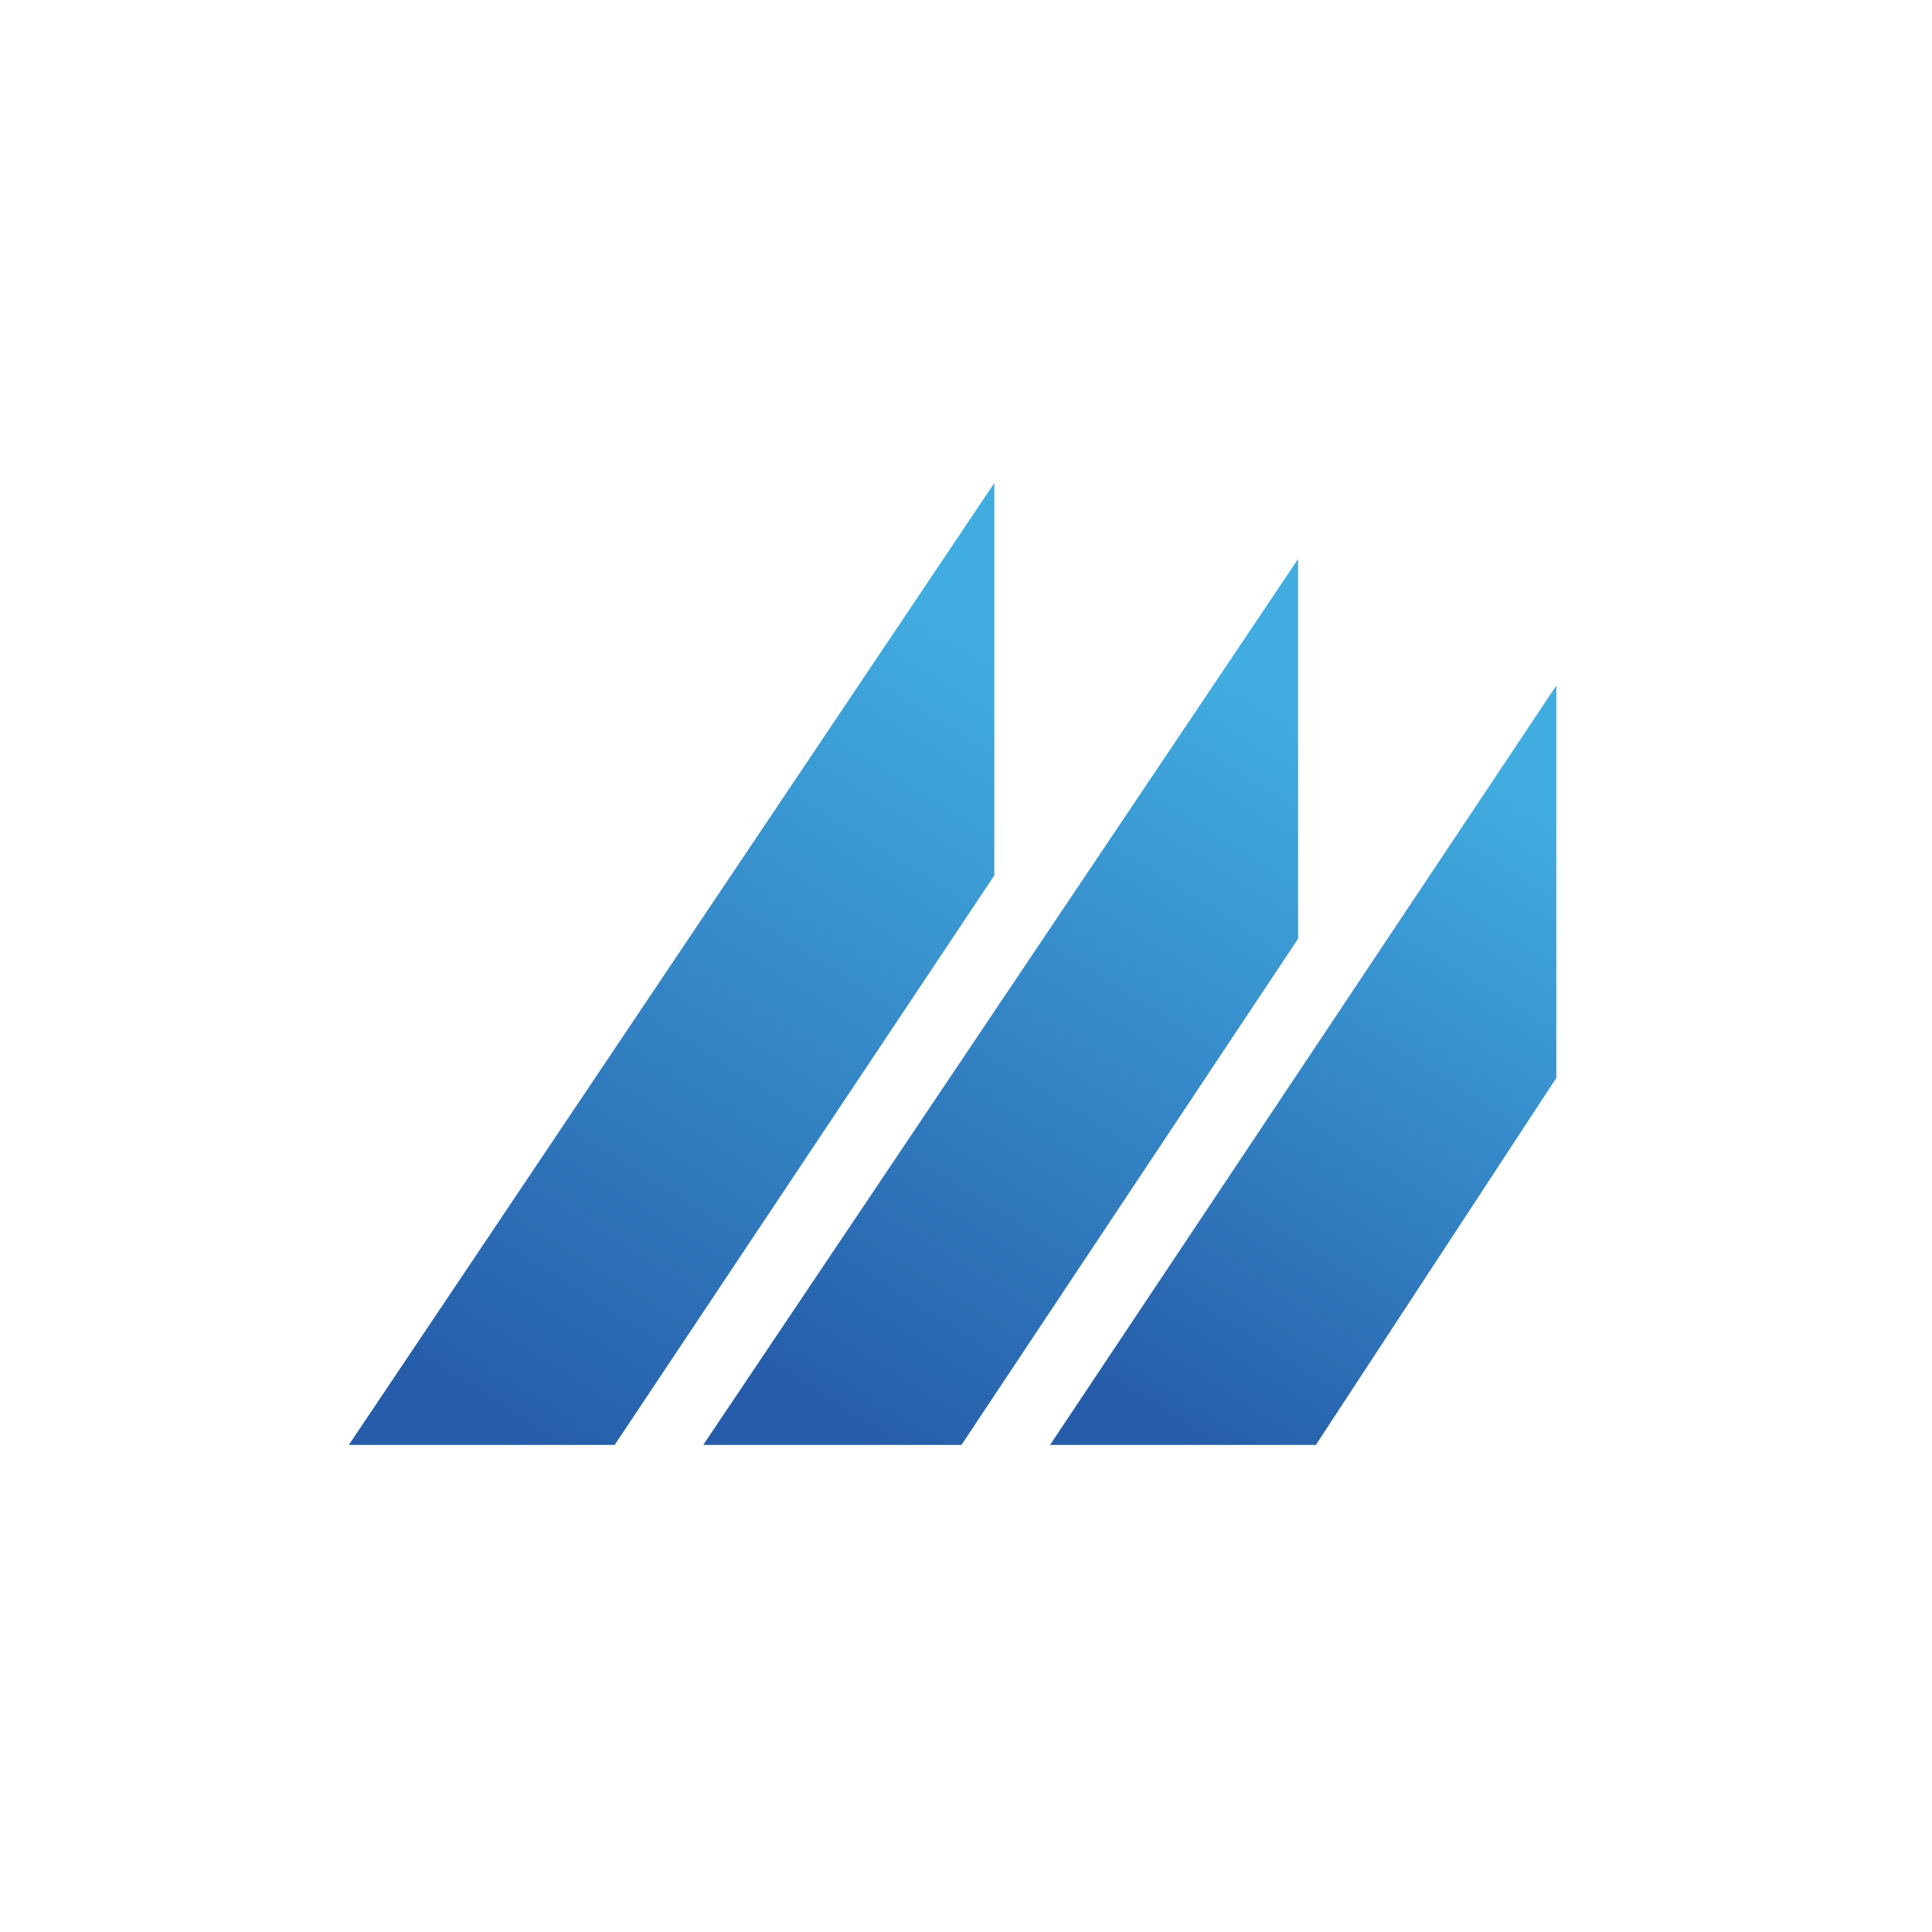 <?xml version="1.0" encoding="utf-8"?>
<svg xmlns="http://www.w3.org/2000/svg" width="72" height="72" viewBox="0 0 72 72" fill="none">
<path d="M37.056 18V32.623L22.906 53.849H13L37.056 18Z" fill="url(#paint0_linear_3387_685460)"/>
<path d="M48.377 20.83V34.981L35.83 53.849H26.207L48.377 20.83Z" fill="url(#paint1_linear_3387_685460)"/>
<path d="M58 25.547V40.17L49.038 53.849H39.132L58 25.547Z" fill="url(#paint2_linear_3387_685460)"/>
<defs>
<linearGradient id="paint0_linear_3387_685460" x1="19.132" y1="53.849" x2="37.528" y2="24.604" gradientUnits="userSpaceOnUse">
<stop stop-color="#265CA9"/>
<stop offset="1" stop-color="#41ACE0"/>
</linearGradient>
<linearGradient id="paint1_linear_3387_685460" x1="31.859" y1="53.849" x2="48.798" y2="26.904" gradientUnits="userSpaceOnUse">
<stop stop-color="#265CA9"/>
<stop offset="1" stop-color="#41ACE0"/>
</linearGradient>
<linearGradient id="paint2_linear_3387_685460" x1="43.942" y1="53.849" x2="58.506" y2="30.847" gradientUnits="userSpaceOnUse">
<stop stop-color="#265CA9"/>
<stop offset="1" stop-color="#41ACE0"/>
</linearGradient>
</defs>
</svg>